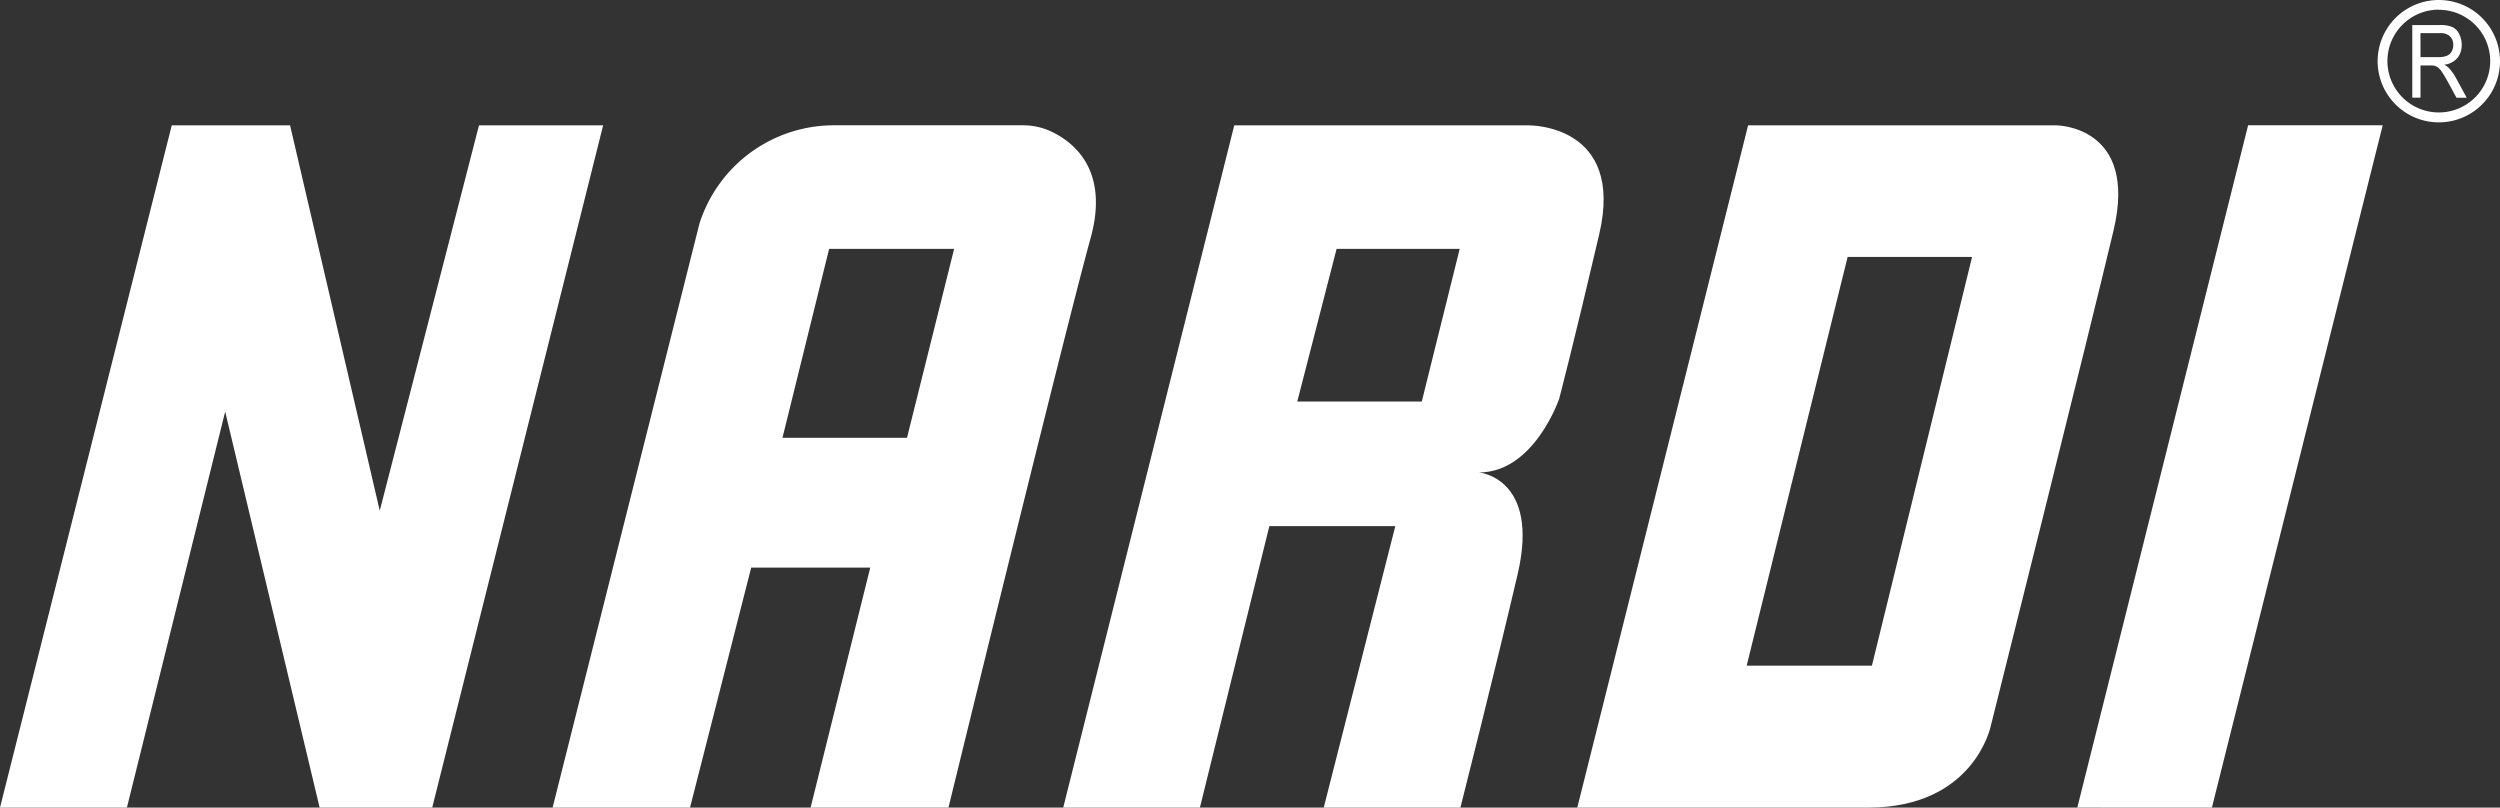 <svg xmlns="http://www.w3.org/2000/svg" xmlns:xlink="http://www.w3.org/1999/xlink" width="102.156" height="33" viewBox="0 0 102.156 33"><rect x="0" y="0" width="102.156" height="33" fill="#333333" stroke="none"/><defs><clipPath id="a"><rect width="33" height="102.157" fill="none"/></clipPath></defs><g transform="translate(102.156) rotate(90)"><path d="M8.952,140.573,24.7,144.628,8.952,148.293v4.835l27.879,7.018v-5.186L20.65,150.945l16.181-3.86v-4.6L8.952,135.5Z" transform="translate(-3.831 -57.99)" fill="#fff"/><g clip-path="url(#a)"><path d="M21.721,108.018v5.088L14,111.2v-5.108ZM9.214,102.106a2.713,2.713,0,0,0-.263,1.174v7.76a5.767,5.767,0,0,0,4.017,5.459l23.863,6v-5.615l-9.806-2.5V109.52l9.806,2.437v-5.634s-19.32-4.718-23.278-5.81c-2.737-.755-3.889.653-4.339,1.594" transform="translate(-3.831 -42.924)" fill="#fff"/><path d="M20.24,71.461v5.088L14,74.941V69.911ZM8.952,67.074V79.123l27.879,6.989V80.527l-11.5-2.837V72.543l11.5,2.924V69.882s-5.653-1.433-9.543-2.34c-3.933-.916-4.152,1.579-4.152,1.579,0-2.252-3.012-3.275-3.012-3.275S17.9,65.261,13.4,64.209s-4.445,2.866-4.445,2.866" transform="translate(-3.831 -27.402)" fill="#fff"/><path d="M31.031,37.335v5.118l-16.7-4.125V33.242ZM8.952,29.809V42.394l27.879,6.98V37.488c0-4.345-3.343-5.012-3.343-5.012s-15.959-4-20.247-5.016-4.289,2.348-4.289,2.348" transform="translate(-3.831 -11.67)" fill="#fff"/><path d="M36.83,20.859,8.951,13.88v-5.5l27.88,6.979Z" transform="translate(-3.831 -3.587)" fill="#fff"/><path d="M.395,2.5A2.1,2.1,0,1,0,2.5.4a2.1,2.1,0,0,0-2.1,2.1m4.6,0A2.5,2.5,0,1,1,2.5,0a2.5,2.5,0,0,1,2.5,2.5" fill="#fff"/><path d="M3.1,4.264V3.547a.938.938,0,0,0-.055-.358.4.4,0,0,0-.178-.2A.547.547,0,0,0,2.6,2.926a.48.48,0,0,0-.346.13.548.548,0,0,0-.135.41v.8ZM4.755,4.6H1.788V3.479a1.288,1.288,0,0,1,.08-.513.6.6,0,0,1,.283-.28A.958.958,0,0,1,2.6,2.581a.824.824,0,0,1,.533.174.83.83,0,0,1,.276.537.822.822,0,0,1,.148-.2,1.988,1.988,0,0,1,.395-.277l.807-.439v.419l-.617.334c-.178.1-.315.177-.409.241a.843.843,0,0,0-.2.169.461.461,0,0,0-.08.153.881.881,0,0,0-.014.185v.388H4.755Z" transform="translate(-0.765 -1.016)" fill="#fff"/></g></g></svg>